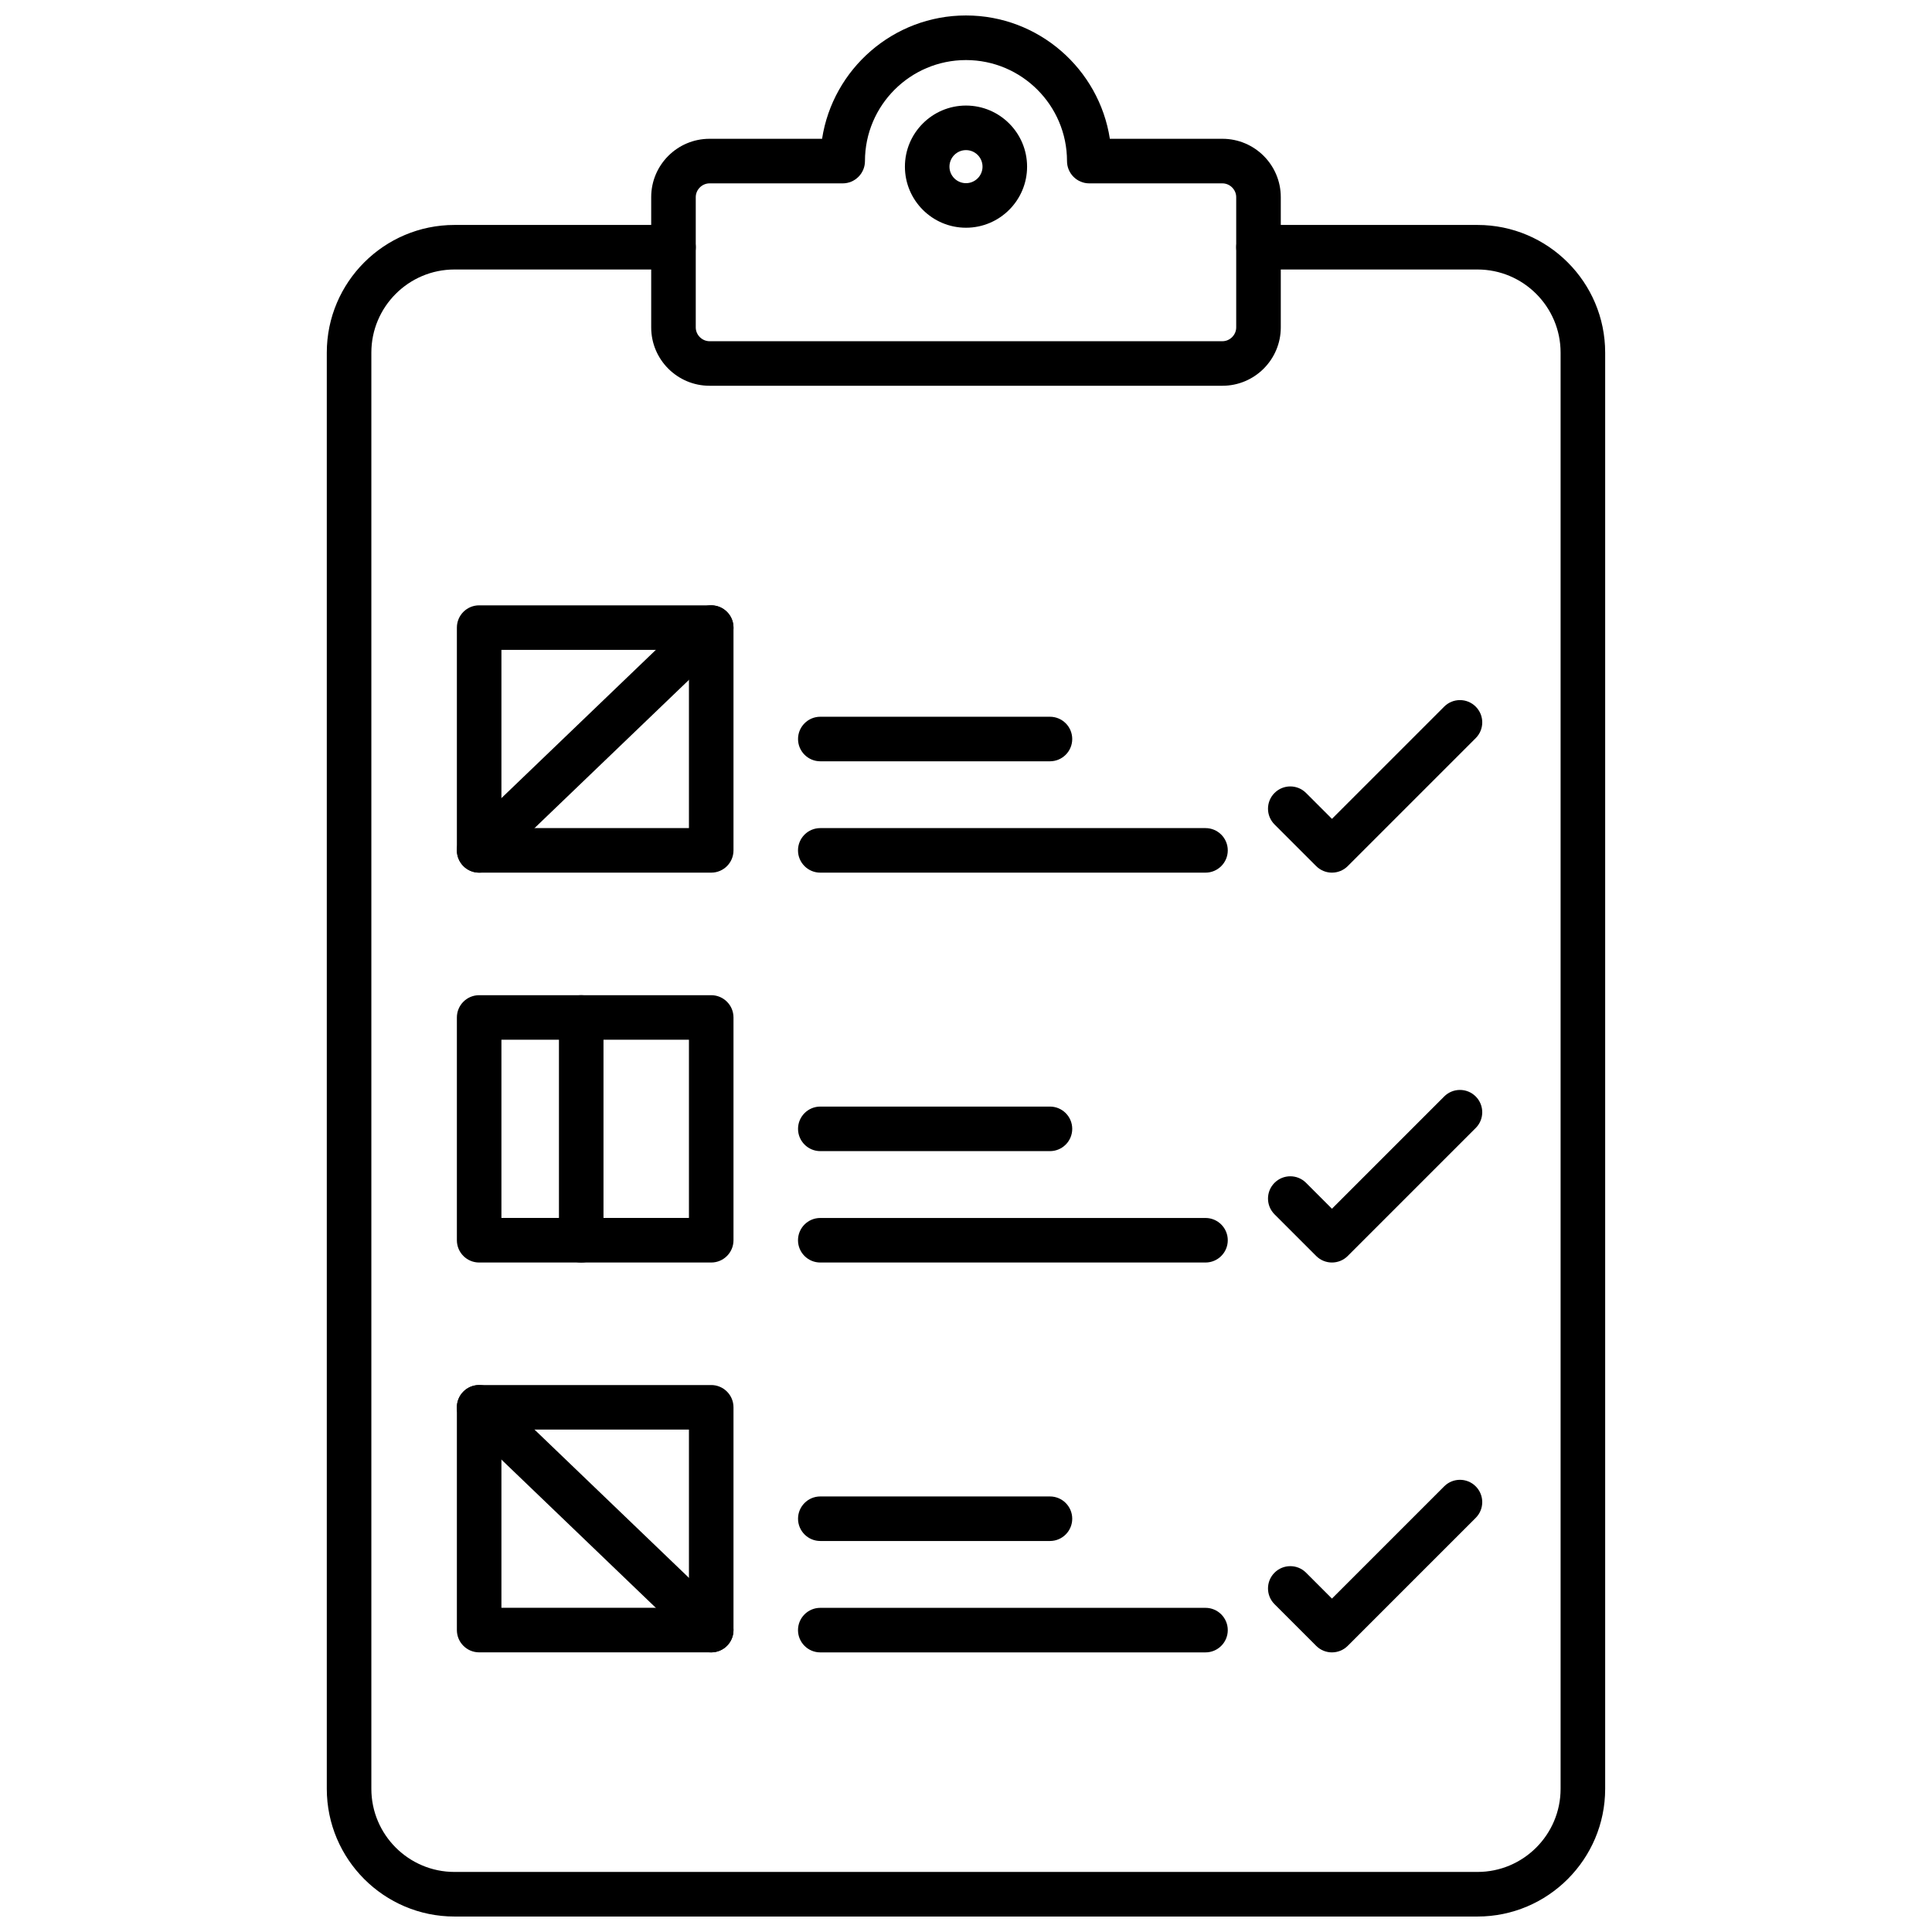 <?xml version="1.0" encoding="UTF-8"?>
<!-- Uploaded to: SVG Repo, www.svgrepo.com, Generator: SVG Repo Mixer Tools -->
<svg width="800px" height="800px" version="1.1" viewBox="144 144 512 512" xmlns="http://www.w3.org/2000/svg">
 <defs>
  <clipPath id="b">
   <path d="m230 203h340v448.9h-340z"/>
  </clipPath>
  <clipPath id="a">
   <path d="m316 148.09h168v98.906h-168z"/>
  </clipPath>
 </defs>
 <g clip-path="url(#b)">
  <path d="m535.55 651.9h-271.11c-18.66 0-33.836-15.184-33.836-33.844v-380.61c0-18.652 15.176-33.832 33.836-33.832h58.043c3.258 0 5.902 2.644 5.902 5.902 0 3.258-2.644 5.902-5.902 5.902h-58.043c-12.148 0-22.027 9.879-22.027 22.027v380.61c0 12.148 9.879 22.027 22.027 22.027h271.11c12.148 0 22.023-9.879 22.023-22.027v-380.61c0-12.145-9.879-22.027-22.023-22.027h-58.035c-3.258 0-5.902-2.644-5.902-5.902 0-3.258 2.648-5.902 5.902-5.902h58.035c18.66 0 33.836 15.18 33.836 33.832v380.61c0 18.656-15.176 33.844-33.836 33.844z" fill-rule="evenodd"/>
 </g>
 <g clip-path="url(#a)">
  <path d="m467.96 246.23h-135.93c-8.527 0-15.457-6.93-15.457-15.461v-34.531c0-8.523 6.93-15.457 15.457-15.457h29.828c2.848-18.484 18.867-32.684 38.133-32.684s35.281 14.199 38.133 32.684h29.836c8.527 0 15.461 6.93 15.461 15.457v34.531c0 8.523-6.938 15.461-15.461 15.461zm-135.93-53.637c-1.977 0-3.648 1.672-3.648 3.648v34.531c0 1.98 1.672 3.652 3.648 3.652h135.93c1.977 0 3.648-1.672 3.648-3.652v-34.531c0-1.977-1.668-3.648-3.648-3.648h-35.289c-3.258 0-5.902-2.644-5.902-5.902 0-14.762-12.012-26.773-26.773-26.773-14.766 0-26.773 12.012-26.773 26.773 0 3.258-2.644 5.902-5.902 5.902z" fill-rule="evenodd"/>
 </g>
 <path d="m400 204.35c-8.926 0-16.188-7.258-16.188-16.188 0-8.926 7.262-16.188 16.188-16.188 8.93 0 16.188 7.262 16.188 16.188 0 8.93-7.258 16.188-16.188 16.188zm0-20.57c-2.414 0-4.383 1.965-4.383 4.383 0 2.418 1.965 4.379 4.383 4.379 2.414 0 4.379-1.965 4.379-4.379 0-2.422-1.965-4.383-4.379-4.383z" fill-rule="evenodd"/>
 <path d="m332.48 375.26h-61.5c-3.258 0-5.902-2.644-5.902-5.902v-59.035c0-3.258 2.644-5.902 5.902-5.902h61.5c3.258 0 5.902 2.644 5.902 5.902v59.035c0 3.266-2.644 5.902-5.902 5.902zm-55.598-11.809h49.695v-47.23h-49.695z" fill-rule="evenodd"/>
 <path d="m332.48 478.58h-61.5c-3.258 0-5.902-2.648-5.902-5.902v-59.039c0-3.258 2.644-5.902 5.902-5.902h61.5c3.258 0 5.902 2.648 5.902 5.902v59.039c0 3.254-2.644 5.902-5.902 5.902zm-55.598-11.812h49.695v-47.23h-49.695z" fill-rule="evenodd"/>
 <path d="m332.48 581.89h-61.5c-3.258 0-5.902-2.648-5.902-5.902v-59.035c0-3.258 2.644-5.902 5.902-5.902h61.5c3.258 0 5.902 2.648 5.902 5.902v59.035c0 3.258-2.644 5.902-5.902 5.902zm-55.598-11.812h49.695v-47.227h-49.695z" fill-rule="evenodd"/>
 <path d="m463.47 375.26h-102.09c-3.258 0-5.902-2.644-5.902-5.902s2.644-5.902 5.902-5.902h102.09c3.258 0 5.902 2.644 5.902 5.902s-2.644 5.902-5.902 5.902z" fill-rule="evenodd"/>
 <path d="m463.47 478.58h-102.09c-3.258 0-5.902-2.648-5.902-5.902 0-3.258 2.644-5.902 5.902-5.902h102.09c3.258 0 5.902 2.648 5.902 5.902 0 3.258-2.644 5.902-5.902 5.902z" fill-rule="evenodd"/>
 <path d="m463.47 581.9h-102.09c-3.258 0-5.902-2.648-5.902-5.902 0-3.258 2.644-5.902 5.902-5.902h102.09c3.258 0 5.902 2.648 5.902 5.902 0 3.258-2.644 5.902-5.902 5.902z" fill-rule="evenodd"/>
 <path d="m270.98 375.26c-1.551 0-3.102-0.609-4.258-1.816-2.254-2.352-2.18-6.086 0.172-8.348l61.5-59.035c2.344-2.254 6.086-2.184 8.348 0.172 2.254 2.356 2.18 6.09-0.172 8.348l-61.5 59.035c-1.141 1.098-2.617 1.645-4.09 1.645z" fill-rule="evenodd"/>
 <path d="m298.03 478.58c-3.258 0-5.902-2.648-5.902-5.902v-59.039c0-3.258 2.644-5.902 5.902-5.902s5.902 2.648 5.902 5.902v59.039c0 3.254-2.641 5.902-5.902 5.902z" fill-rule="evenodd"/>
 <path d="m332.48 581.9c-1.473 0-2.945-0.551-4.09-1.645l-61.5-59.039c-2.356-2.258-2.426-6-0.172-8.348 2.258-2.356 6-2.426 8.348-0.172l61.5 59.039c2.352 2.258 2.426 6 0.172 8.348-1.16 1.207-2.711 1.816-4.258 1.816z" fill-rule="evenodd"/>
 <path d="m496.98 375.26c-1.508 0-3.023-0.578-4.176-1.73l-11.039-11.039c-2.309-2.305-2.309-6.043 0-8.348 2.309-2.309 6.047-2.309 8.352 0l6.863 6.863 29.746-29.742c2.309-2.309 6.047-2.309 8.355 0 2.309 2.305 2.309 6.043 0 8.348l-33.918 33.918c-1.152 1.152-2.668 1.727-4.18 1.727z" fill-rule="evenodd"/>
 <path d="m496.98 478.58c-1.508 0-3.023-0.578-4.176-1.73l-11.039-11.039c-2.309-2.309-2.309-6.047 0-8.352 2.309-2.305 6.047-2.309 8.352 0l6.863 6.867 29.746-29.75c2.309-2.309 6.047-2.309 8.355 0 2.301 2.309 2.309 6.047 0 8.355l-33.918 33.918c-1.152 1.152-2.668 1.73-4.18 1.73z" fill-rule="evenodd"/>
 <path d="m496.98 581.9c-1.508 0-3.023-0.578-4.176-1.73l-11.039-11.039c-2.309-2.309-2.309-6.047 0-8.355 2.309-2.301 6.047-2.309 8.352 0l6.863 6.867 29.746-29.746c2.309-2.309 6.047-2.309 8.355 0 2.301 2.309 2.309 6.047 0 8.352l-33.918 33.918c-1.152 1.152-2.668 1.73-4.18 1.73z" fill-rule="evenodd"/>
 <path d="m422.25 345.75h-60.859c-3.258 0-5.902-2.644-5.902-5.902s2.644-5.902 5.902-5.902h60.859c3.258 0 5.902 2.644 5.902 5.902s-2.644 5.902-5.902 5.902z" fill-rule="evenodd"/>
 <path d="m422.25 449.06h-60.859c-3.258 0-5.902-2.648-5.902-5.902 0-3.258 2.644-5.902 5.902-5.902h60.859c3.258 0 5.902 2.648 5.902 5.902 0 3.258-2.644 5.902-5.902 5.902z" fill-rule="evenodd"/>
 <path d="m422.25 552.38h-60.859c-3.258 0-5.902-2.648-5.902-5.902 0-3.258 2.644-5.902 5.902-5.902h60.859c3.258 0 5.902 2.648 5.902 5.902 0 3.258-2.644 5.902-5.902 5.902z" fill-rule="evenodd"/>
</svg>